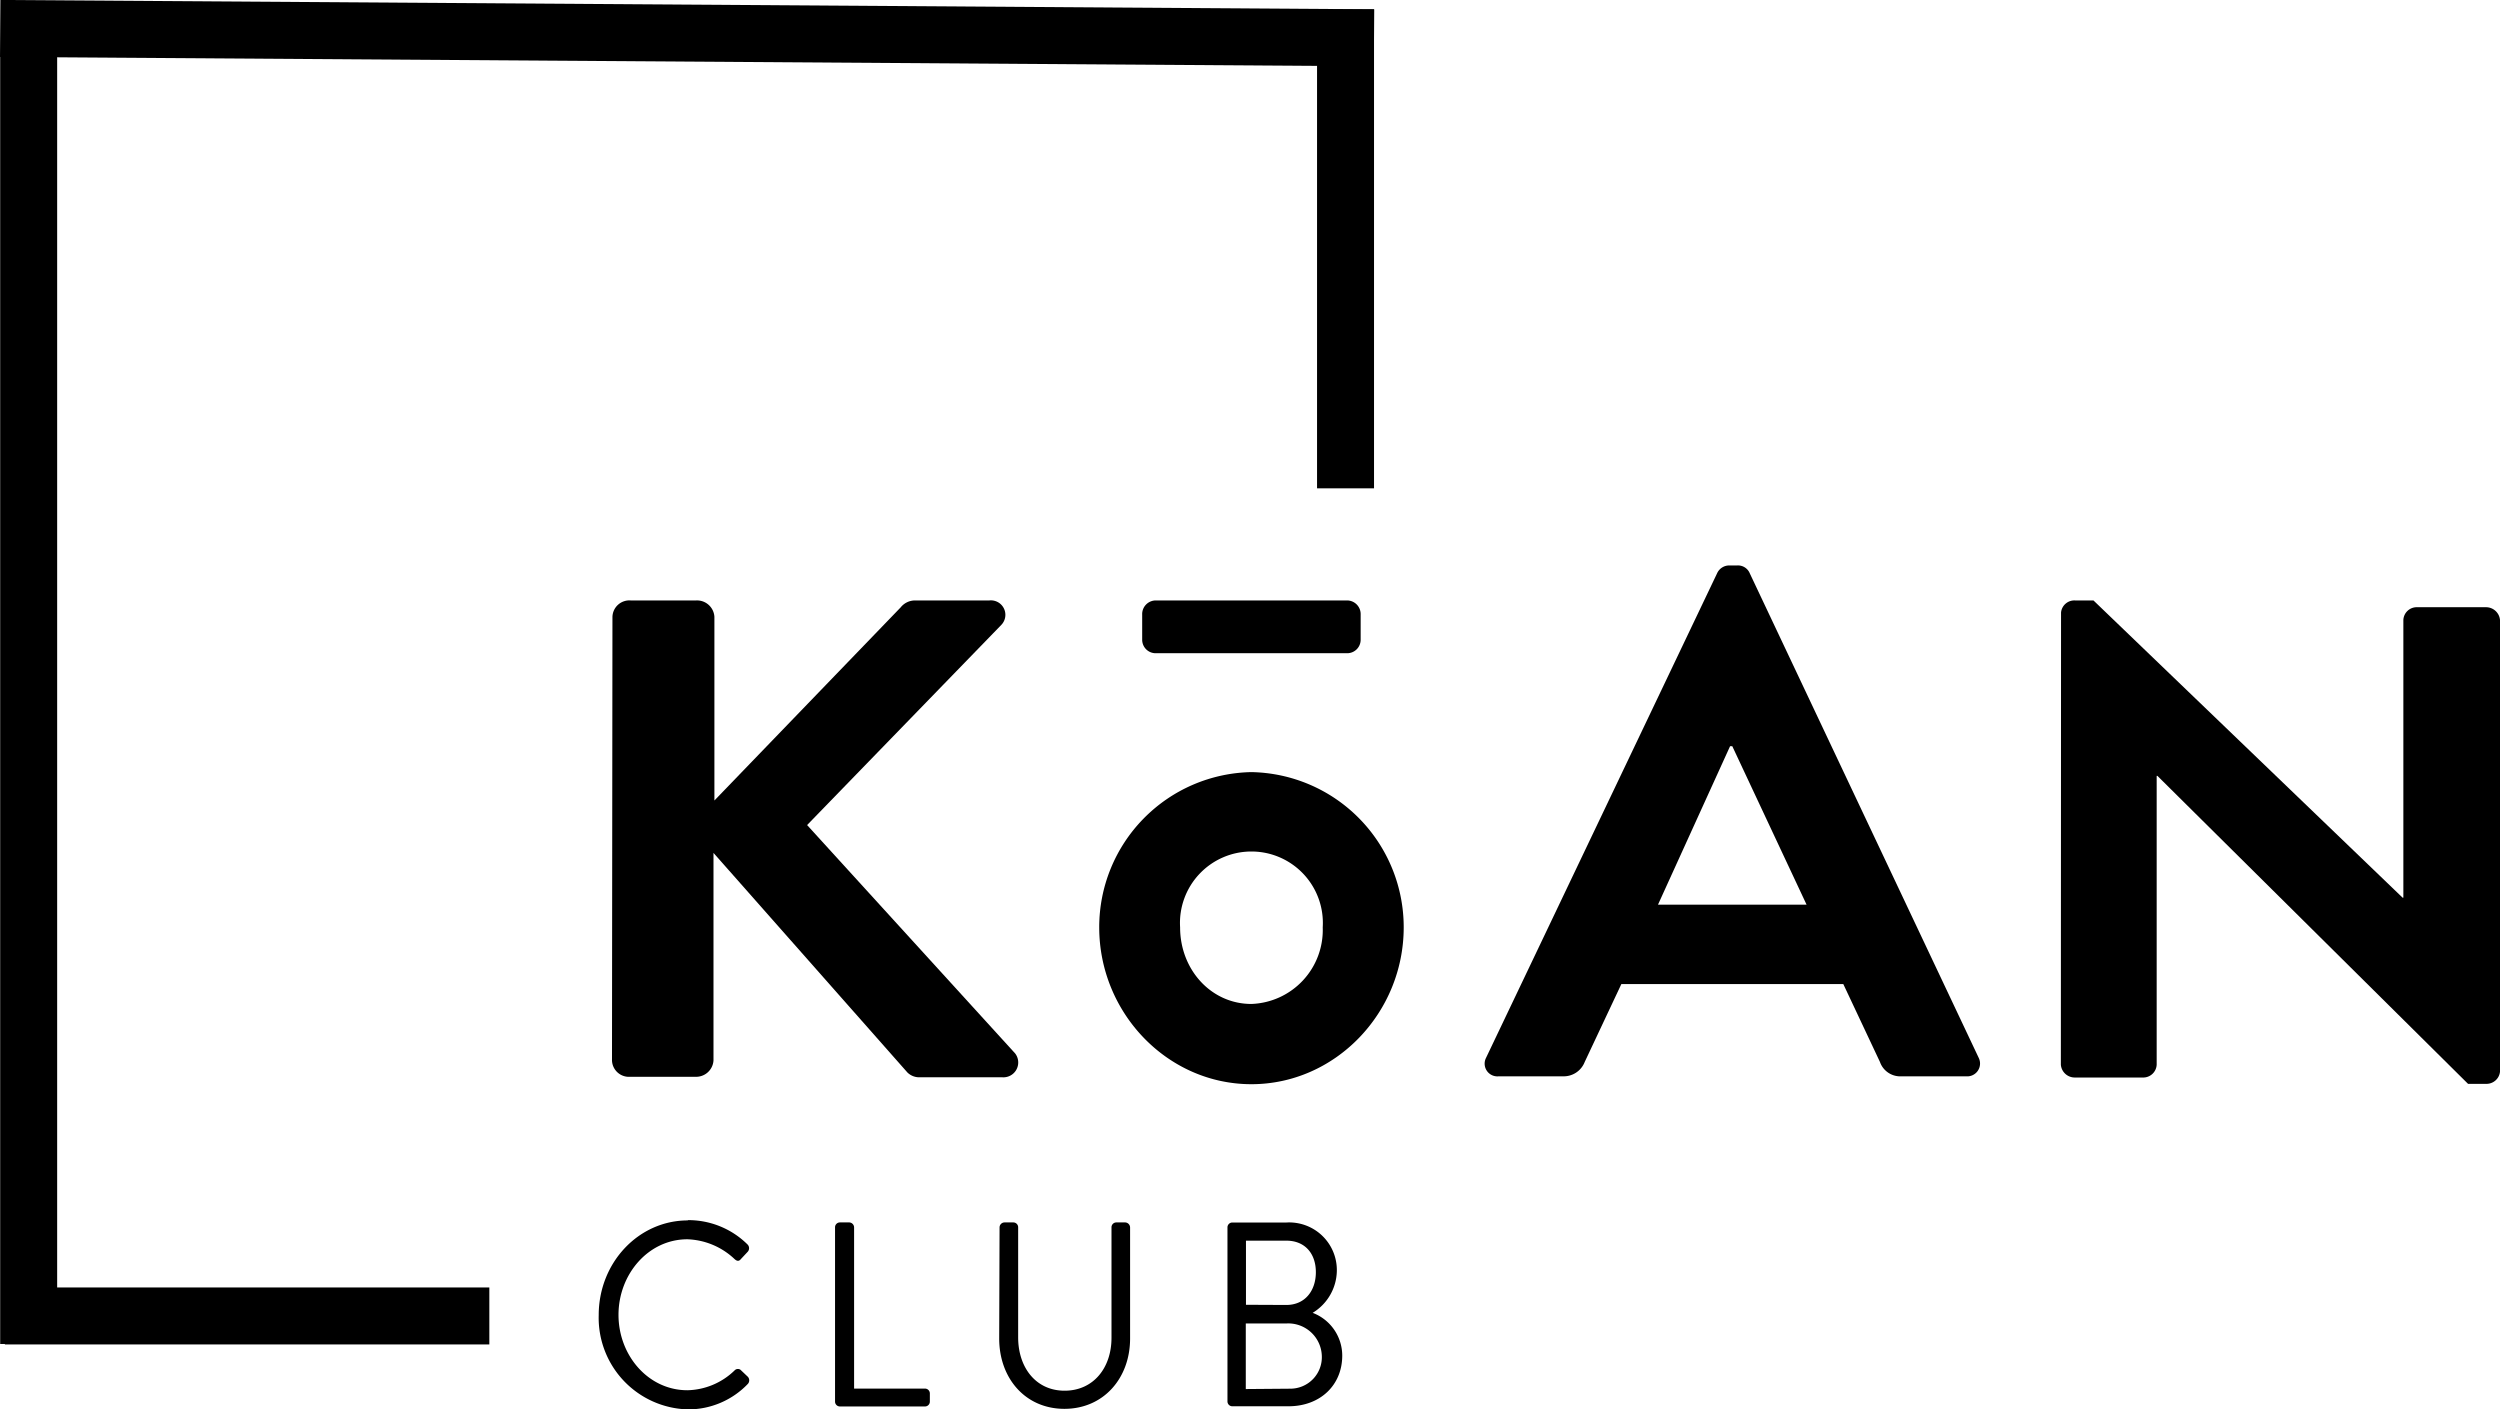 <?xml version="1.0" encoding="UTF-8"?> <svg xmlns="http://www.w3.org/2000/svg" viewBox="0 0 272.92 153.83"><title>logo-koan</title><g id="Capa_2" data-name="Capa 2"><g id="_0_hero" data-name="0 hero"><path d="M66.86,67.33a1.85,1.85,0,0,1,2-1.78h7.13a1.9,1.9,0,0,1,2,1.78V87.39L98.33,66.3a2,2,0,0,1,1.54-.75H108a1.58,1.58,0,0,1,1.3,2.68L88.11,90.07,110.82,115a1.62,1.62,0,0,1-1.46,2.6h-8.84a1.85,1.85,0,0,1-1.46-.52L77.89,93.11v22.66a1.9,1.9,0,0,1-2,1.78H68.81a1.85,1.85,0,0,1-2-1.78Z"></path><path d="M136.61,84.29a16.93,16.93,0,0,1,16.63,16.95c0,9.33-7.46,17.12-16.63,17.12S120,110.57,120,101.24a16.93,16.93,0,0,1,16.62-16.95M124.69,69.85V67.09a1.49,1.49,0,0,1,1.54-1.54H147a1.49,1.49,0,0,1,1.54,1.54v2.76A1.47,1.47,0,0,1,147,71.31H126.23a1.47,1.47,0,0,1-1.54-1.46m11.92,39.75a8.08,8.08,0,0,0,7.79-8.36,7.8,7.8,0,1,0-15.57,0c0,4.63,3.4,8.36,7.78,8.36"></path><path d="M162.22,115.5l25.23-52.91a1.45,1.45,0,0,1,1.37-.86h.82a1.39,1.39,0,0,1,1.38.86l25,52.91a1.4,1.4,0,0,1-1.38,2h-7.06a2.35,2.35,0,0,1-2.35-1.57l-4-8.5H177l-4,8.5a2.46,2.46,0,0,1-2.35,1.57H163.6a1.39,1.39,0,0,1-1.38-2m35-16.74-8.11-17.3h-.24L181,98.76Z"></path><path d="M225,66.87a1.46,1.46,0,0,1,1.54-1.32h2L262.29,98h.08V67.68a1.46,1.46,0,0,1,1.54-1.39h7.46a1.53,1.53,0,0,1,1.55,1.39V117a1.48,1.48,0,0,1-1.55,1.32h-1.94L235.52,84.7h-.08v31.53a1.47,1.47,0,0,1-1.54,1.4h-7.38a1.52,1.52,0,0,1-1.54-1.4Z"></path><rect x="0.53" y="140.55" width="52.89" height="6.22"></rect><rect x="71.9" y="-71.37" width="6.22" height="149.98" transform="translate(70.88 78.6) rotate(-89.61)"></rect><rect x="143.78" y="1.02" width="6.22" height="52.29"></rect><rect x="0.02" y="6.07" width="6.22" height="140.65"></rect><path d="M75.09,133.2a9.17,9.17,0,0,1,6.52,2.66.58.58,0,0,1,0,.81l-.72.77c-.22.28-.44.25-.71,0a7.88,7.88,0,0,0-5.14-2.15c-4.26,0-7.52,3.81-7.52,8.25s3.26,8.23,7.52,8.23a7.62,7.62,0,0,0,5.14-2.15.5.5,0,0,1,.65-.09l.81.77a.58.58,0,0,1,0,.78,9,9,0,0,1-6.55,2.78,10,10,0,0,1-9.73-10.29c0-5.73,4.35-10.34,9.73-10.34"></path><path d="M91.16,134a.53.53,0,0,1,.51-.55h1.06a.55.55,0,0,1,.51.55v17.59H101a.53.53,0,0,1,.51.55V153a.53.53,0,0,1-.51.54H91.67a.53.53,0,0,1-.51-.54Z"></path><path d="M109.12,134a.55.55,0,0,1,.52-.55h1a.53.53,0,0,1,.51.55V146c0,3.27,1.92,5.82,5.07,5.82s5.12-2.5,5.12-5.77V134a.53.53,0,0,1,.51-.55h1a.56.56,0,0,1,.52.55v12.12c0,4.35-2.91,7.68-7.17,7.68s-7.12-3.33-7.12-7.68Z"></path><path d="M134,134a.53.53,0,0,1,.51-.54h5.91a5.2,5.2,0,0,1,5.52,5.28,5.46,5.46,0,0,1-2.64,4.58,5,5,0,0,1,3.23,4.67c0,3.21-2.39,5.53-5.87,5.53h-6.15A.53.53,0,0,1,134,153Zm6.88,17.6A3.44,3.44,0,0,0,144.3,148a3.66,3.66,0,0,0-3.85-3.52H136v7.16Zm-.46-9.14c2.07,0,3.23-1.58,3.23-3.58s-1.16-3.44-3.23-3.44h-4.4v7Z"></path></g></g></svg> 